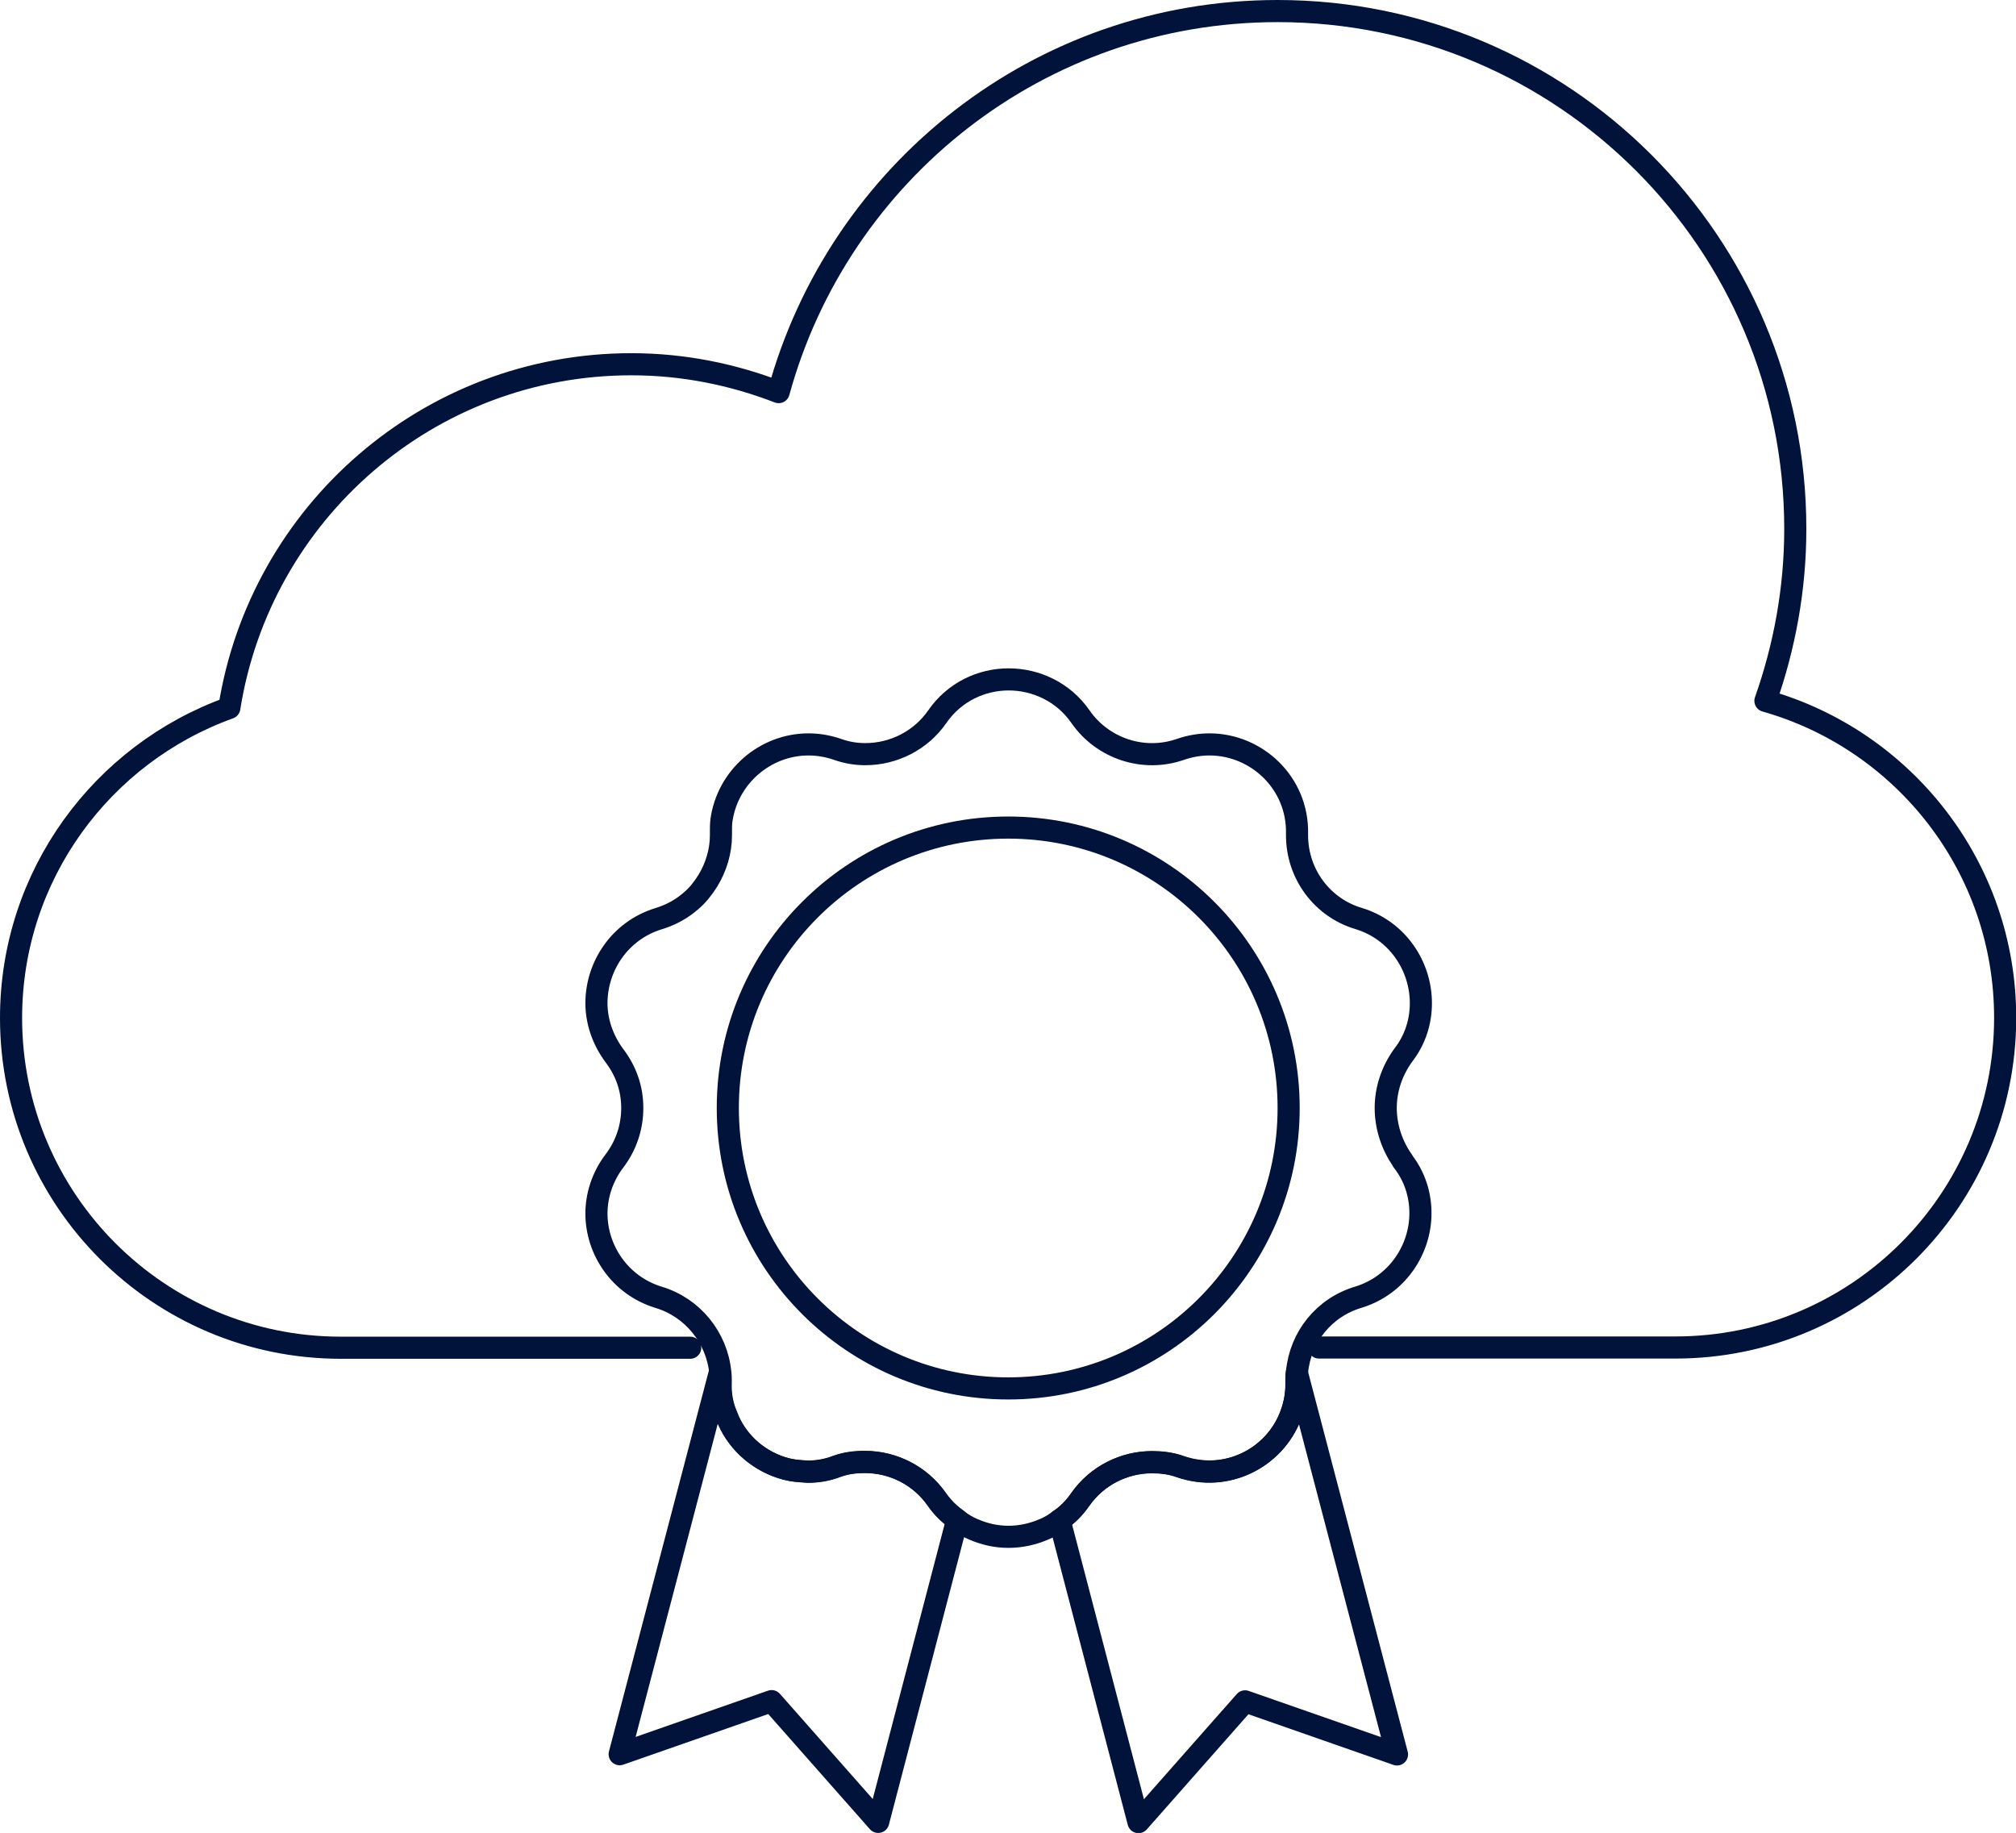 <?xml version="1.0" encoding="UTF-8"?>
<svg id="Layer_2" data-name="Layer 2" xmlns="http://www.w3.org/2000/svg" viewBox="0 0 91.16 82.88">
  <defs>
    <style>
      .cls-1 {
        fill: none;
        stroke: #01133a;
        stroke-linecap: round;
        stroke-linejoin: round;
      }
    </style>
  </defs>
  <g id="Layer_1-2" data-name="Layer 1">
    <g>
      <path class="cls-1" d="M59.64,60.93h16.12c8.23,0,14.91-6.68,14.91-14.91,0-6.82-4.59-12.56-10.84-14.33.86-2.44,1.35-5.05,1.35-7.78,0-12.93-10.48-23.41-23.41-23.41-10.78,0-19.84,7.3-22.56,17.23-2.07-.8-4.31-1.26-6.66-1.26-9.19,0-16.79,6.74-18.18,15.54-5.75,2.07-9.87,7.56-9.87,14.02,0,8.23,6.68,14.91,14.91,14.91h15.8"/>
      <g>
        <path class="cls-1" d="M63.42,52.49c.56.71.81,1.54.81,2.37,0,1.64-1.05,3.25-2.79,3.79-1.57.46-2.64,1.81-2.79,3.38v.02c-.02.12-.02.27-.02.39v.15c0,.51-.1.98-.27,1.42-.73,1.91-2.89,3.03-4.99,2.3-.42-.15-.86-.2-1.27-.2-1.27,0-2.5.61-3.25,1.69-.27.39-.59.71-.93.93-.22.17-.46.32-.71.42-.51.22-1.05.34-1.61.34s-1.08-.12-1.59-.34c-.24-.1-.49-.24-.71-.42-.34-.24-.66-.54-.93-.93-.76-1.08-1.98-1.69-3.25-1.69-.44,0-.86.05-1.27.2-.44.17-.88.24-1.32.24-.1,0-.2-.02-.29-.02-.32-.02-.61-.07-.91-.17-1.13-.37-2.05-1.22-2.47-2.35-.2-.46-.29-.95-.27-1.49v-.07c0-.12,0-.27-.02-.39-.15-1.57-1.25-2.94-2.79-3.4-1.76-.54-2.81-2.15-2.81-3.79,0-.81.27-1.66.81-2.37.54-.71.81-1.54.81-2.4s-.27-1.66-.81-2.37c-.54-.73-.81-1.57-.81-2.37,0-1.66,1.05-3.28,2.81-3.82.56-.17,1.05-.44,1.47-.81.29-.24.54-.56.76-.91.37-.61.59-1.32.59-2.05v-.15c0-.17,0-.34.02-.51.27-1.98,1.98-3.45,3.94-3.45.42,0,.86.07,1.3.22.42.15.83.22,1.27.22,1.27,0,2.5-.61,3.25-1.69.78-1.13,2.01-1.69,3.23-1.69s2.47.56,3.25,1.69c1,1.44,2.86,2.06,4.53,1.47.44-.15.88-.22,1.3-.22,2.13,0,4.01,1.74,3.96,4.04v.07c0,1.74,1.13,3.28,2.81,3.77,1.74.54,2.79,2.15,2.79,3.82,0,.81-.24,1.64-.81,2.37-.51.71-.78,1.54-.78,2.37s.27,1.69.78,2.4Z"/>
        <circle class="cls-1" cx="45.59" cy="50.1" r="12.68"/>
        <path class="cls-1" d="M43.28,68.73l-3.57,13.65-4.82-5.46-6.87,2.4,4.53-17.27c.02.12.02.27.02.39v.07c-.02.54.07,1.03.27,1.49.42,1.13,1.35,1.98,2.47,2.35.29.1.59.15.91.17.1,0,.2.02.29.02.44,0,.88-.07,1.32-.24.42-.15.83-.2,1.27-.2,1.27,0,2.5.61,3.25,1.69.27.39.59.69.93.93Z"/>
        <path class="cls-1" d="M63.17,79.33l-6.87-2.4-4.82,5.46-3.57-13.65c.34-.22.66-.54.93-.93.76-1.08,1.98-1.69,3.25-1.69.42,0,.86.05,1.27.2,2.1.73,4.26-.39,4.99-2.3.17-.44.27-.91.27-1.42v-.15c0-.12,0-.27.02-.39l4.53,17.27Z"/>
      </g>
    </g>
  </g>
</svg>